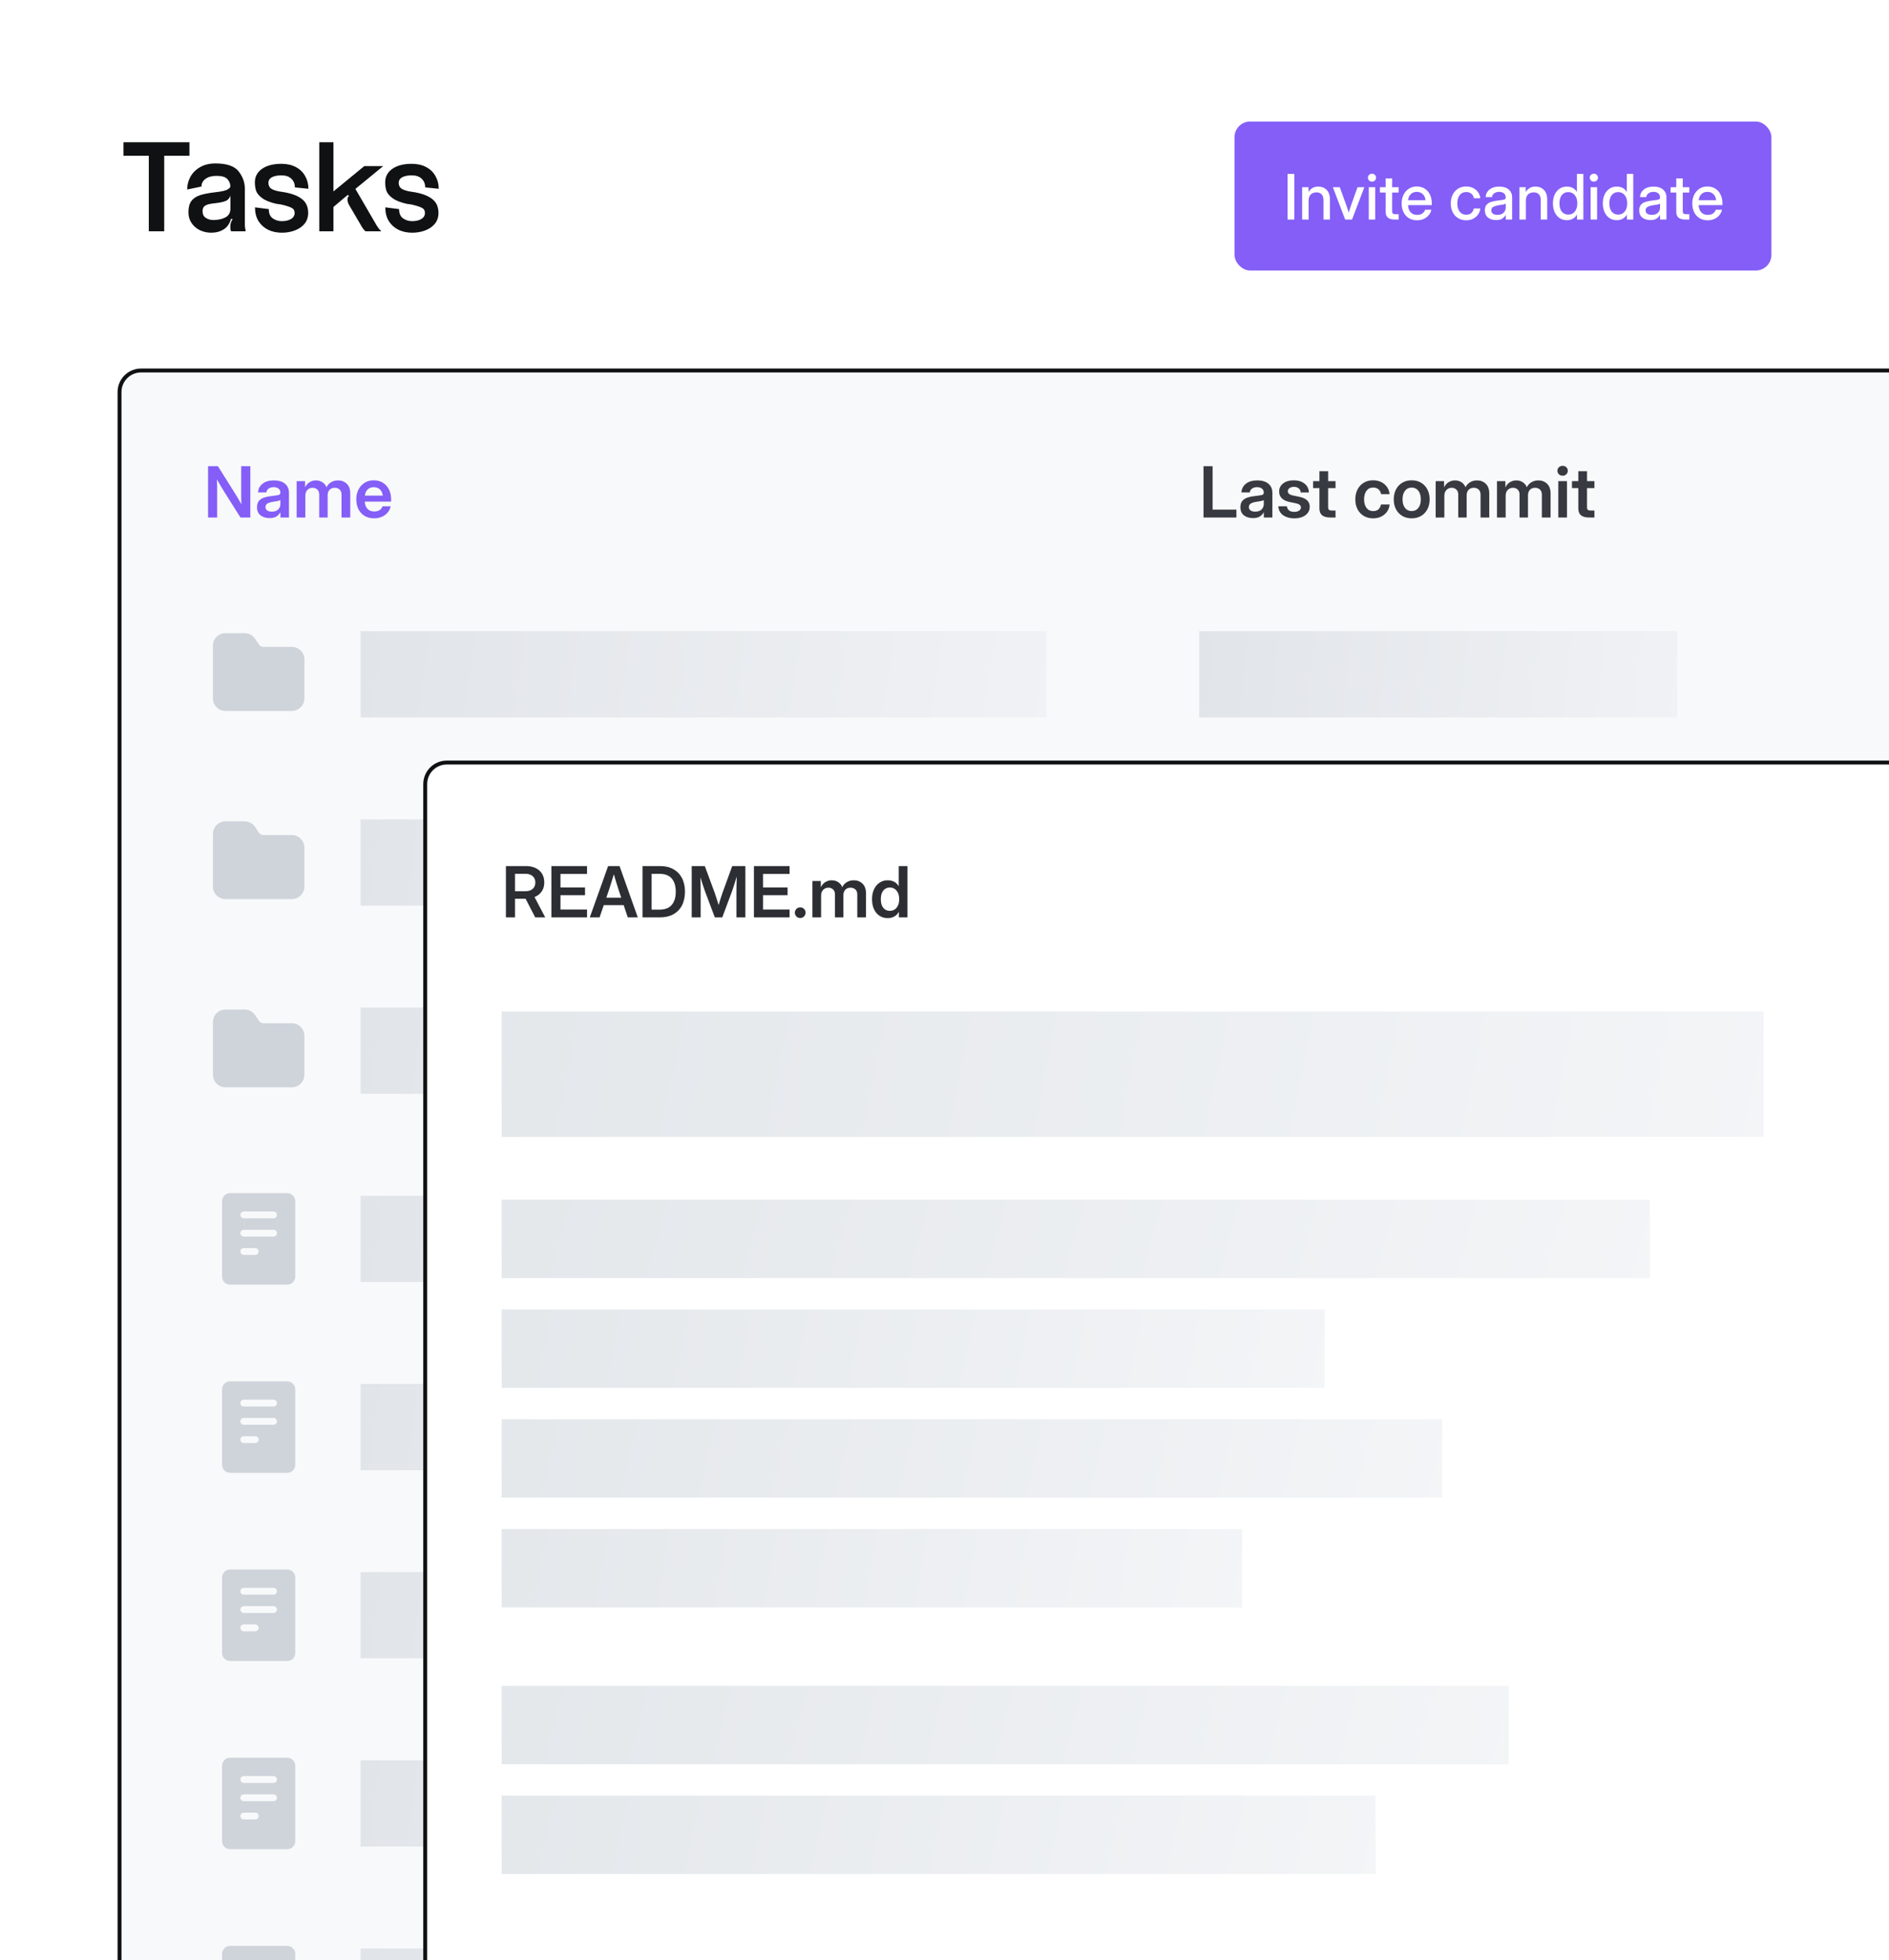 <svg width="482" height="500" viewBox="0 0 482 500" fill="none" xmlns="http://www.w3.org/2000/svg">
<rect x="0" y="0" width="482" height="500" fill="#808080" stroke="none"/>
<g clip-path="url(#clip0_413_945)">
<rect width="482" height="500" fill="white"/>
<rect x="30.5" y="94.5" width="550" height="496" rx="5.5" fill="#F8F9FA" stroke="#101113"/>
<path d="M92 161H267V183H92V161Z" fill="url(#paint0_linear_413_945)" fill-opacity="0.56"/>
<path d="M306 161H428V183H306V161Z" fill="url(#paint1_linear_413_945)" fill-opacity="0.56"/>
<path d="M57.542 161.5C55.77 161.5 54.333 162.936 54.333 164.708V178.125C54.333 179.897 55.77 181.333 57.542 181.333H74.458C76.23 181.333 77.667 179.897 77.667 178.125V168.208C77.667 166.436 76.23 165 74.458 165H67.249C66.761 165 66.306 164.756 66.035 164.351L65.087 162.929C64.492 162.036 63.491 161.5 62.418 161.5H57.542Z" fill="#CED4DA"/>
<path d="M92 305H267V327H92V305Z" fill="url(#paint2_linear_413_945)" fill-opacity="0.56"/>
<path d="M306 305H415V327H306V305Z" fill="url(#paint3_linear_413_945)" fill-opacity="0.56"/>
<path fill-rule="evenodd" clip-rule="evenodd" d="M56.667 306.375C56.667 305.247 57.581 304.333 58.708 304.333H73.292C74.419 304.333 75.333 305.247 75.333 306.375V325.625C75.333 326.752 74.419 327.667 73.292 327.667H58.708C57.581 327.667 56.667 326.752 56.667 325.625V306.375ZM62.208 309C61.725 309 61.333 309.392 61.333 309.875C61.333 310.358 61.725 310.75 62.208 310.75H69.792C70.275 310.75 70.667 310.358 70.667 309.875C70.667 309.392 70.275 309 69.792 309H62.208ZM62.208 313.667C61.725 313.667 61.333 314.058 61.333 314.542C61.333 315.025 61.725 315.417 62.208 315.417H69.792C70.275 315.417 70.667 315.025 70.667 314.542C70.667 314.058 70.275 313.667 69.792 313.667H62.208ZM62.208 318.333C61.725 318.333 61.333 318.725 61.333 319.208C61.333 319.691 61.725 320.083 62.208 320.083H65.125C65.608 320.083 66 319.691 66 319.208C66 318.725 65.608 318.333 65.125 318.333H62.208Z" fill="#CED4DA"/>
<path d="M92 209H235V231H92V209Z" fill="url(#paint4_linear_413_945)" fill-opacity="0.56"/>
<path d="M306 209H447V231H306V209Z" fill="url(#paint5_linear_413_945)" fill-opacity="0.56"/>
<path d="M57.542 209.5C55.77 209.5 54.333 210.936 54.333 212.708V226.125C54.333 227.897 55.77 229.333 57.542 229.333H74.458C76.23 229.333 77.667 227.897 77.667 226.125V216.208C77.667 214.436 76.23 213 74.458 213H67.249C66.761 213 66.306 212.756 66.035 212.351L65.087 210.929C64.492 210.036 63.491 209.5 62.418 209.5H57.542Z" fill="#CED4DA"/>
<path d="M92 353H235V375H92V353Z" fill="url(#paint6_linear_413_945)" fill-opacity="0.56"/>
<path d="M306 353H436V375H306V353Z" fill="url(#paint7_linear_413_945)" fill-opacity="0.56"/>
<path fill-rule="evenodd" clip-rule="evenodd" d="M56.667 354.375C56.667 353.247 57.581 352.333 58.708 352.333H73.292C74.419 352.333 75.333 353.247 75.333 354.375V373.625C75.333 374.752 74.419 375.667 73.292 375.667H58.708C57.581 375.667 56.667 374.752 56.667 373.625V354.375ZM62.208 357C61.725 357 61.333 357.392 61.333 357.875C61.333 358.358 61.725 358.75 62.208 358.75H69.792C70.275 358.75 70.667 358.358 70.667 357.875C70.667 357.392 70.275 357 69.792 357H62.208ZM62.208 361.667C61.725 361.667 61.333 362.058 61.333 362.542C61.333 363.025 61.725 363.417 62.208 363.417H69.792C70.275 363.417 70.667 363.025 70.667 362.542C70.667 362.058 70.275 361.667 69.792 361.667H62.208ZM62.208 366.333C61.725 366.333 61.333 366.725 61.333 367.208C61.333 367.691 61.725 368.083 62.208 368.083H65.125C65.608 368.083 66 367.691 66 367.208C66 366.725 65.608 366.333 65.125 366.333H62.208Z" fill="#CED4DA"/>
<path d="M92 449H235V471H92V449Z" fill="url(#paint8_linear_413_945)" fill-opacity="0.56"/>
<path d="M306 449H449V471H306V449Z" fill="url(#paint9_linear_413_945)" fill-opacity="0.56"/>
<path fill-rule="evenodd" clip-rule="evenodd" d="M56.667 450.375C56.667 449.247 57.581 448.333 58.708 448.333H73.292C74.419 448.333 75.333 449.247 75.333 450.375V469.625C75.333 470.752 74.419 471.667 73.292 471.667H58.708C57.581 471.667 56.667 470.752 56.667 469.625V450.375ZM62.208 453C61.725 453 61.333 453.392 61.333 453.875C61.333 454.358 61.725 454.75 62.208 454.75H69.792C70.275 454.75 70.667 454.358 70.667 453.875C70.667 453.392 70.275 453 69.792 453H62.208ZM62.208 457.667C61.725 457.667 61.333 458.058 61.333 458.542C61.333 459.025 61.725 459.417 62.208 459.417H69.792C70.275 459.417 70.667 459.025 70.667 458.542C70.667 458.058 70.275 457.667 69.792 457.667H62.208ZM62.208 462.333C61.725 462.333 61.333 462.725 61.333 463.208C61.333 463.691 61.725 464.083 62.208 464.083H65.125C65.608 464.083 66 463.691 66 463.208C66 462.725 65.608 462.333 65.125 462.333H62.208Z" fill="#CED4DA"/>
<path d="M92 257H249V279H92V257Z" fill="url(#paint10_linear_413_945)" fill-opacity="0.56"/>
<path d="M306 257H463V279H306V257Z" fill="url(#paint11_linear_413_945)" fill-opacity="0.56"/>
<path d="M57.542 257.5C55.77 257.5 54.333 258.936 54.333 260.708V274.125C54.333 275.897 55.77 277.333 57.542 277.333H74.458C76.23 277.333 77.667 275.897 77.667 274.125V264.208C77.667 262.436 76.23 261 74.458 261H67.249C66.761 261 66.306 260.756 66.035 260.351L65.087 258.929C64.492 258.036 63.491 257.5 62.418 257.5H57.542Z" fill="#CED4DA"/>
<path d="M92 401H249V423H92V401Z" fill="url(#paint12_linear_413_945)" fill-opacity="0.56"/>
<path d="M306 401H391V423H306V401Z" fill="url(#paint13_linear_413_945)" fill-opacity="0.56"/>
<path fill-rule="evenodd" clip-rule="evenodd" d="M56.667 402.375C56.667 401.247 57.581 400.333 58.708 400.333H73.292C74.419 400.333 75.333 401.247 75.333 402.375V421.625C75.333 422.752 74.419 423.667 73.292 423.667H58.708C57.581 423.667 56.667 422.752 56.667 421.625V402.375ZM62.208 405C61.725 405 61.333 405.392 61.333 405.875C61.333 406.358 61.725 406.75 62.208 406.75H69.792C70.275 406.75 70.667 406.358 70.667 405.875C70.667 405.392 70.275 405 69.792 405H62.208ZM62.208 409.667C61.725 409.667 61.333 410.058 61.333 410.542C61.333 411.025 61.725 411.417 62.208 411.417H69.792C70.275 411.417 70.667 411.025 70.667 410.542C70.667 410.058 70.275 409.667 69.792 409.667H62.208ZM62.208 414.333C61.725 414.333 61.333 414.725 61.333 415.208C61.333 415.691 61.725 416.083 62.208 416.083H65.125C65.608 416.083 66 415.691 66 415.208C66 414.725 65.608 414.333 65.125 414.333H62.208Z" fill="#CED4DA"/>
<path d="M92 497H249V519H92V497Z" fill="url(#paint14_linear_413_945)" fill-opacity="0.56"/>
<path d="M306 497H429V519H306V497Z" fill="url(#paint15_linear_413_945)" fill-opacity="0.56"/>
<path fill-rule="evenodd" clip-rule="evenodd" d="M56.667 498.375C56.667 497.247 57.581 496.333 58.708 496.333H73.292C74.419 496.333 75.333 497.247 75.333 498.375V517.625C75.333 518.752 74.419 519.667 73.292 519.667H58.708C57.581 519.667 56.667 518.752 56.667 517.625V498.375ZM62.208 501C61.725 501 61.333 501.392 61.333 501.875C61.333 502.358 61.725 502.75 62.208 502.75H69.792C70.275 502.75 70.667 502.358 70.667 501.875C70.667 501.392 70.275 501 69.792 501H62.208ZM62.208 505.667C61.725 505.667 61.333 506.058 61.333 506.542C61.333 507.025 61.725 507.417 62.208 507.417H69.792C70.275 507.417 70.667 507.025 70.667 506.542C70.667 506.058 70.275 505.667 69.792 505.667H62.208ZM62.208 510.333C61.725 510.333 61.333 510.725 61.333 511.208C61.333 511.691 61.725 512.083 62.208 512.083H65.125C65.608 512.083 66 511.691 66 511.208C66 510.725 65.608 510.333 65.125 510.333H62.208Z" fill="#CED4DA"/>
<path d="M53.09 132V118.904H55.595L60.191 126.208C60.35 126.454 60.558 126.803 60.815 127.254C61.073 127.705 61.334 128.165 61.598 128.634C61.58 128.142 61.565 127.652 61.554 127.166C61.548 126.674 61.545 126.299 61.545 126.041V118.904H63.874V132H61.36L57.212 125.426C57.024 125.133 56.767 124.711 56.438 124.16C56.11 123.604 55.747 122.971 55.349 122.262C55.378 122.988 55.395 123.624 55.401 124.169C55.407 124.714 55.41 125.13 55.41 125.417V132H53.09ZM68.787 132.149C67.861 132.149 67.094 131.918 66.484 131.455C65.881 130.986 65.579 130.289 65.579 129.363C65.579 128.66 65.749 128.118 66.089 127.737C66.435 127.351 66.883 127.069 67.434 126.894C67.99 126.718 68.588 126.598 69.227 126.533C70.088 126.434 70.689 126.346 71.028 126.27C71.368 126.193 71.538 125.997 71.538 125.681V125.61C71.538 125.212 71.386 124.887 71.081 124.635C70.782 124.383 70.369 124.257 69.842 124.257C69.303 124.257 68.863 124.383 68.523 124.635C68.189 124.887 68.008 125.209 67.978 125.602H65.843C65.895 124.682 66.279 123.94 66.994 123.378C67.709 122.815 68.673 122.534 69.886 122.534C71.093 122.534 72.036 122.815 72.716 123.378C73.395 123.94 73.735 124.705 73.735 125.672V132H71.556V130.69H71.52C71.298 131.101 70.976 131.446 70.554 131.728C70.132 132.009 69.543 132.149 68.787 132.149ZM69.332 130.506C70.059 130.506 70.609 130.318 70.984 129.943C71.359 129.562 71.547 129.103 71.547 128.563V127.562C71.412 127.649 71.151 127.731 70.765 127.808C70.378 127.878 69.956 127.948 69.499 128.019C69.024 128.089 68.611 128.224 68.26 128.423C67.914 128.616 67.741 128.924 67.741 129.346C67.741 129.709 67.885 129.993 68.172 130.198C68.459 130.403 68.846 130.506 69.332 130.506ZM75.695 132V122.719H77.84V124.327C78.121 123.729 78.511 123.281 79.009 122.982C79.507 122.684 80.049 122.534 80.635 122.534C81.262 122.534 81.815 122.695 82.296 123.018C82.776 123.334 83.113 123.759 83.307 124.292C83.553 123.759 83.936 123.334 84.458 123.018C84.98 122.695 85.58 122.534 86.26 122.534C87.139 122.534 87.877 122.818 88.475 123.387C89.072 123.955 89.371 124.784 89.371 125.874V132H87.147V126.19C87.147 125.575 86.978 125.127 86.638 124.846C86.304 124.559 85.899 124.415 85.425 124.415C84.862 124.415 84.417 124.591 84.089 124.942C83.767 125.294 83.606 125.748 83.606 126.305V132H81.452V126.085C81.452 125.581 81.294 125.177 80.978 124.872C80.661 124.567 80.257 124.415 79.765 124.415C79.267 124.415 78.833 124.591 78.464 124.942C78.095 125.288 77.91 125.795 77.91 126.463V132H75.695ZM95.436 132.211C94.51 132.211 93.707 132.003 93.027 131.587C92.348 131.171 91.823 130.6 91.454 129.873C91.091 129.141 90.909 128.306 90.909 127.368C90.909 126.425 91.097 125.59 91.472 124.863C91.853 124.131 92.377 123.557 93.045 123.141C93.713 122.719 94.481 122.508 95.348 122.508C96.238 122.508 97.018 122.713 97.686 123.123C98.353 123.533 98.872 124.102 99.241 124.828C99.61 125.549 99.795 126.384 99.795 127.333V127.939H93.08C93.109 128.695 93.332 129.305 93.748 129.768C94.164 130.23 94.744 130.462 95.488 130.462C96.045 130.462 96.505 130.342 96.868 130.102C97.231 129.855 97.478 129.533 97.606 129.135H99.681C99.564 129.738 99.306 130.271 98.907 130.734C98.515 131.197 98.019 131.561 97.422 131.824C96.824 132.082 96.162 132.211 95.436 132.211ZM93.098 126.41H97.668C97.598 125.748 97.357 125.227 96.947 124.846C96.543 124.459 96.022 124.266 95.383 124.266C94.738 124.266 94.214 124.459 93.81 124.846C93.411 125.227 93.174 125.748 93.098 126.41Z" fill="#845EF7"/>
<path d="M307.09 132V118.904H309.41V129.987H315.483V132H307.09ZM319.711 132.149C318.785 132.149 318.018 131.918 317.408 131.455C316.805 130.986 316.503 130.289 316.503 129.363C316.503 128.66 316.673 128.118 317.013 127.737C317.358 127.351 317.807 127.069 318.357 126.894C318.914 126.718 319.512 126.598 320.15 126.533C321.012 126.434 321.612 126.346 321.952 126.27C322.292 126.193 322.462 125.997 322.462 125.681V125.61C322.462 125.212 322.31 124.887 322.005 124.635C321.706 124.383 321.293 124.257 320.766 124.257C320.227 124.257 319.787 124.383 319.447 124.635C319.113 124.887 318.932 125.209 318.902 125.602H316.767C316.819 124.682 317.203 123.94 317.918 123.378C318.633 122.815 319.597 122.534 320.81 122.534C322.017 122.534 322.96 122.815 323.64 123.378C324.319 123.94 324.659 124.705 324.659 125.672V132H322.479V130.69H322.444C322.222 131.101 321.899 131.446 321.478 131.728C321.056 132.009 320.467 132.149 319.711 132.149ZM320.256 130.506C320.982 130.506 321.533 130.318 321.908 129.943C322.283 129.562 322.471 129.103 322.471 128.563V127.562C322.336 127.649 322.075 127.731 321.688 127.808C321.302 127.878 320.88 127.948 320.423 128.019C319.948 128.089 319.535 128.224 319.184 128.423C318.838 128.616 318.665 128.924 318.665 129.346C318.665 129.709 318.809 129.993 319.096 130.198C319.383 130.403 319.77 130.506 320.256 130.506ZM330.258 132.22C329.127 132.22 328.181 131.956 327.419 131.429C326.663 130.896 326.25 130.131 326.18 129.135H328.368C328.415 129.586 328.597 129.938 328.913 130.189C329.229 130.436 329.666 130.559 330.223 130.559C330.756 130.559 331.175 130.453 331.479 130.242C331.79 130.031 331.945 129.762 331.945 129.434C331.945 129.152 331.831 128.927 331.603 128.757C331.374 128.587 331.066 128.461 330.68 128.379L329.098 128.054C327.293 127.679 326.391 126.785 326.391 125.373C326.391 124.518 326.73 123.829 327.41 123.308C328.09 122.78 328.995 122.517 330.126 122.517C331.251 122.517 332.165 122.795 332.868 123.352C333.577 123.902 333.943 124.655 333.967 125.61H331.884C331.872 125.194 331.711 124.852 331.4 124.582C331.09 124.312 330.683 124.178 330.179 124.178C329.692 124.178 329.309 124.286 329.027 124.503C328.746 124.72 328.605 124.986 328.605 125.303C328.605 125.578 328.714 125.804 328.931 125.979C329.147 126.149 329.449 126.278 329.836 126.366L331.506 126.709C332.426 126.902 333.103 127.207 333.536 127.623C333.976 128.039 334.195 128.587 334.195 129.267C334.195 129.87 334.025 130.395 333.686 130.84C333.352 131.279 332.889 131.619 332.297 131.859C331.705 132.1 331.025 132.22 330.258 132.22ZM340.778 122.719V124.503H338.889V129.337C338.889 129.671 338.956 129.902 339.091 130.031C339.226 130.154 339.472 130.216 339.829 130.216H340.778V132H339.442C338.499 132 337.799 131.81 337.342 131.429C336.891 131.048 336.665 130.459 336.665 129.662V124.503H335.048V122.719H336.665V120.188H338.889V122.719H340.778ZM350.358 132.211C349.456 132.211 348.662 132.006 347.977 131.596C347.297 131.186 346.767 130.617 346.386 129.891C346.011 129.164 345.823 128.323 345.823 127.368C345.823 126.413 346.011 125.572 346.386 124.846C346.767 124.113 347.297 123.542 347.977 123.132C348.662 122.716 349.456 122.508 350.358 122.508C351.138 122.508 351.832 122.66 352.441 122.965C353.051 123.264 353.54 123.68 353.909 124.213C354.284 124.74 354.504 125.35 354.568 126.041H352.397C352.315 125.543 352.102 125.139 351.756 124.828C351.416 124.512 350.959 124.354 350.385 124.354C349.658 124.354 349.09 124.626 348.68 125.171C348.27 125.716 348.064 126.448 348.064 127.368C348.064 128.282 348.27 129.012 348.68 129.557C349.09 130.096 349.658 130.365 350.385 130.365C350.965 130.365 351.416 130.213 351.738 129.908C352.061 129.598 352.274 129.185 352.38 128.669H354.568C354.516 129.349 354.302 129.955 353.927 130.488C353.558 131.021 353.065 131.443 352.45 131.754C351.841 132.059 351.144 132.211 350.358 132.211ZM360.211 132.211C359.297 132.211 358.497 132.009 357.812 131.604C357.126 131.194 356.59 130.626 356.203 129.899C355.822 129.173 355.632 128.329 355.632 127.368C355.632 126.407 355.822 125.563 356.203 124.837C356.59 124.104 357.126 123.533 357.812 123.123C358.497 122.713 359.297 122.508 360.211 122.508C361.119 122.508 361.916 122.713 362.602 123.123C363.293 123.533 363.829 124.104 364.21 124.837C364.597 125.563 364.79 126.407 364.79 127.368C364.79 128.329 364.597 129.173 364.21 129.899C363.829 130.626 363.293 131.194 362.602 131.604C361.916 132.009 361.119 132.211 360.211 132.211ZM360.211 130.356C360.92 130.356 361.485 130.09 361.907 129.557C362.329 129.023 362.54 128.294 362.54 127.368C362.54 126.442 362.329 125.71 361.907 125.171C361.485 124.632 360.92 124.362 360.211 124.362C359.496 124.362 358.928 124.632 358.506 125.171C358.084 125.704 357.873 126.437 357.873 127.368C357.873 128.294 358.084 129.023 358.506 129.557C358.928 130.09 359.496 130.356 360.211 130.356ZM366.328 132V122.719H368.473V124.327C368.754 123.729 369.144 123.281 369.642 122.982C370.14 122.684 370.682 122.534 371.268 122.534C371.895 122.534 372.448 122.695 372.929 123.018C373.409 123.334 373.746 123.759 373.939 124.292C374.186 123.759 374.569 123.334 375.091 123.018C375.612 122.695 376.213 122.534 376.893 122.534C377.771 122.534 378.51 122.818 379.107 123.387C379.705 123.955 380.004 124.784 380.004 125.874V132H377.78V126.19C377.78 125.575 377.61 125.127 377.271 124.846C376.937 124.559 376.532 124.415 376.058 124.415C375.495 124.415 375.05 124.591 374.722 124.942C374.399 125.294 374.238 125.748 374.238 126.305V132H372.085V126.085C372.085 125.581 371.927 125.177 371.61 124.872C371.294 124.567 370.89 124.415 370.397 124.415C369.899 124.415 369.466 124.591 369.097 124.942C368.728 125.288 368.543 125.795 368.543 126.463V132H366.328ZM381.973 132V122.719H384.117V124.327C384.398 123.729 384.788 123.281 385.286 122.982C385.784 122.684 386.326 122.534 386.912 122.534C387.539 122.534 388.093 122.695 388.573 123.018C389.054 123.334 389.391 123.759 389.584 124.292C389.83 123.759 390.214 123.334 390.735 123.018C391.257 122.695 391.857 122.534 392.537 122.534C393.416 122.534 394.154 122.818 394.752 123.387C395.35 123.955 395.648 124.784 395.648 125.874V132H393.425V126.19C393.425 125.575 393.255 125.127 392.915 124.846C392.581 124.559 392.177 124.415 391.702 124.415C391.14 124.415 390.694 124.591 390.366 124.942C390.044 125.294 389.883 125.748 389.883 126.305V132H387.729V126.085C387.729 125.581 387.571 125.177 387.255 124.872C386.938 124.567 386.534 124.415 386.042 124.415C385.544 124.415 385.11 124.591 384.741 124.942C384.372 125.288 384.188 125.795 384.188 126.463V132H381.973ZM397.617 132V122.719H399.832V132H397.617ZM398.725 121.339C398.344 121.339 398.027 121.219 397.775 120.979C397.523 120.732 397.397 120.431 397.397 120.073C397.397 119.716 397.523 119.417 397.775 119.177C398.027 118.937 398.344 118.816 398.725 118.816C399.1 118.816 399.413 118.937 399.665 119.177C399.917 119.417 400.043 119.716 400.043 120.073C400.043 120.431 399.917 120.732 399.665 120.979C399.413 121.219 399.1 121.339 398.725 121.339ZM406.837 122.719V124.503H404.947V129.337C404.947 129.671 405.015 129.902 405.149 130.031C405.284 130.154 405.53 130.216 405.888 130.216H406.837V132H405.501C404.558 132 403.857 131.81 403.4 131.429C402.949 131.048 402.724 130.459 402.724 129.662V124.503H401.106V122.719H402.724V120.188H404.947V122.719H406.837Z" fill="#373A40"/>
<rect x="108.5" y="194.5" width="550" height="496" rx="5.5" fill="white" stroke="#101113"/>
<path d="M128 258H450V290H128V258Z" fill="url(#paint16_linear_413_945)" fill-opacity="0.56"/>
<path d="M128 430H385V450H128V430Z" fill="url(#paint17_linear_413_945)" fill-opacity="0.56"/>
<path d="M128 306H421V326H128V306Z" fill="url(#paint18_linear_413_945)" fill-opacity="0.56"/>
<path d="M128 458H351V478H128V458Z" fill="url(#paint19_linear_413_945)" fill-opacity="0.56"/>
<path d="M128 334H338V354H128V334Z" fill="url(#paint20_linear_413_945)" fill-opacity="0.56"/>
<path d="M128 390H317V410H128V390Z" fill="url(#paint21_linear_413_945)" fill-opacity="0.56"/>
<path d="M128 362H368V382H128V362Z" fill="url(#paint22_linear_413_945)" fill-opacity="0.56"/>
<path d="M129.09 234V220.904H134.196C135.157 220.904 135.986 221.074 136.684 221.414C137.387 221.754 137.929 222.237 138.31 222.864C138.69 223.491 138.881 224.232 138.881 225.088C138.881 225.979 138.661 226.743 138.222 227.382C137.782 228.021 137.173 228.498 136.394 228.814L139.127 234H136.569L134.108 229.236C134.091 229.236 134.07 229.236 134.047 229.236H131.41V234H129.09ZM131.41 227.32H134.082C134.855 227.32 135.468 227.121 135.919 226.723C136.37 226.318 136.596 225.773 136.596 225.088C136.596 224.408 136.367 223.869 135.91 223.471C135.459 223.072 134.844 222.873 134.064 222.873H131.41V227.32ZM140.691 234V220.904H149.788V222.917H143.012V226.362H149.278V228.34H143.012V231.987H149.788V234H140.691ZM150.491 234L155.167 220.904H158.085L162.743 234H160.186L159.14 230.871H154.06L152.987 234H150.491ZM154.71 228.964H158.507L157.892 227.118C157.698 226.515 157.499 225.885 157.294 225.229C157.095 224.572 156.872 223.831 156.626 223.005C156.38 223.831 156.154 224.572 155.949 225.229C155.744 225.885 155.542 226.515 155.343 227.118L154.71 228.964ZM168.368 234H163.947V220.904H168.465C169.766 220.904 170.888 221.171 171.831 221.704C172.774 222.231 173.501 222.984 174.011 223.963C174.521 224.936 174.775 226.093 174.775 227.435C174.775 228.788 174.521 229.957 174.011 230.941C173.501 231.92 172.766 232.676 171.805 233.209C170.85 233.736 169.704 234 168.368 234ZM166.268 232.014H168.245C169.669 232.014 170.721 231.615 171.4 230.818C172.086 230.016 172.429 228.888 172.429 227.435C172.429 225.993 172.089 224.877 171.409 224.086C170.729 223.289 169.698 222.891 168.315 222.891H166.268V232.014ZM176.498 234V220.904H179.838L182.387 227.786C182.51 228.149 182.665 228.624 182.853 229.21C183.04 229.79 183.21 230.335 183.362 230.845C183.515 230.335 183.682 229.79 183.863 229.21C184.051 228.624 184.206 228.149 184.329 227.786L186.834 220.904H190.191V234H187.906V227.32C187.906 226.857 187.915 226.289 187.933 225.615C187.95 224.941 187.968 224.271 187.985 223.603C187.751 224.341 187.528 225.047 187.317 225.721C187.106 226.389 186.931 226.922 186.79 227.32L184.294 234H182.396L179.882 227.32C179.747 226.939 179.574 226.433 179.363 225.8C179.158 225.161 178.941 224.49 178.713 223.787C178.73 224.432 178.745 225.073 178.757 225.712C178.774 226.345 178.783 226.881 178.783 227.32V234H176.498ZM192.371 234V220.904H201.468V222.917H194.691V226.362H200.958V228.34H194.691V231.987H201.468V234H192.371ZM204.184 234.158C203.803 234.158 203.48 234.026 203.217 233.763C202.953 233.493 202.821 233.171 202.821 232.796C202.821 232.415 202.953 232.093 203.217 231.829C203.48 231.565 203.803 231.434 204.184 231.434C204.564 231.434 204.887 231.565 205.15 231.829C205.414 232.093 205.546 232.415 205.546 232.796C205.546 233.171 205.414 233.493 205.15 233.763C204.887 234.026 204.564 234.158 204.184 234.158ZM207.295 234V224.719H209.439V226.327C209.721 225.729 210.11 225.281 210.608 224.982C211.106 224.684 211.648 224.534 212.234 224.534C212.861 224.534 213.415 224.695 213.896 225.018C214.376 225.334 214.713 225.759 214.906 226.292C215.152 225.759 215.536 225.334 216.058 225.018C216.579 224.695 217.18 224.534 217.859 224.534C218.738 224.534 219.477 224.818 220.074 225.387C220.672 225.955 220.971 226.784 220.971 227.874V234H218.747V228.19C218.747 227.575 218.577 227.127 218.237 226.846C217.903 226.559 217.499 226.415 217.024 226.415C216.462 226.415 216.017 226.591 215.688 226.942C215.366 227.294 215.205 227.748 215.205 228.305V234H213.052V228.085C213.052 227.581 212.894 227.177 212.577 226.872C212.261 226.567 211.856 226.415 211.364 226.415C210.866 226.415 210.433 226.591 210.063 226.942C209.694 227.288 209.51 227.795 209.51 228.463V234H207.295ZM226.525 234.185C225.717 234.185 225.011 233.982 224.407 233.578C223.804 233.174 223.335 232.611 223.001 231.891C222.673 231.164 222.509 230.317 222.509 229.351C222.509 228.401 222.676 227.566 223.01 226.846C223.344 226.119 223.812 225.554 224.416 225.149C225.02 224.739 225.717 224.534 226.508 224.534C227.111 224.534 227.653 224.657 228.134 224.903C228.614 225.149 229.004 225.527 229.303 226.037H229.32V220.904H231.535V234H229.355V232.585H229.338C229.045 233.124 228.652 233.525 228.16 233.789C227.674 234.053 227.129 234.185 226.525 234.185ZM227.044 232.33C227.771 232.33 228.351 232.061 228.784 231.521C229.224 230.977 229.443 230.253 229.443 229.351C229.443 228.448 229.224 227.728 228.784 227.188C228.351 226.644 227.771 226.371 227.044 226.371C226.358 226.371 225.805 226.629 225.383 227.145C224.961 227.66 224.75 228.396 224.75 229.351C224.75 230.312 224.961 231.05 225.383 231.565C225.805 232.075 226.358 232.33 227.044 232.33Z" fill="#2C2E33"/>
<path d="M48.336 36.28V39.736H41.904V59H37.968V39.736H31.504V36.28H48.336ZM53.902 59.352C52.856 59.352 51.886 59.139 50.99 58.712C50.115 58.285 49.411 57.677 48.878 56.888C48.344 56.099 48.078 55.181 48.078 54.136C48.078 52.92 48.323 51.971 48.814 51.288C49.326 50.605 50.072 50.104 51.054 49.784C52.035 49.464 53.379 49.208 55.086 49.016C56.579 48.845 57.56 48.621 58.03 48.344C58.52 48.045 58.766 47.789 58.766 47.576V47.448C58.766 46.829 58.52 46.243 58.03 45.688C57.539 45.133 56.622 44.856 55.278 44.856C54.083 44.856 53.134 45.112 52.43 45.624C51.747 46.136 51.406 46.787 51.406 47.576L47.758 48.344C47.758 47.192 48.035 46.104 48.59 45.08C49.166 44.056 49.998 43.235 51.086 42.616C52.174 41.997 53.464 41.688 54.958 41.688C57.88 41.688 59.864 42.371 60.91 43.736C61.955 45.08 62.478 46.552 62.478 48.152V57.368C62.478 57.645 62.499 57.912 62.542 58.168C62.584 58.424 62.627 58.616 62.67 58.744V59H58.958C58.83 58.744 58.766 58.339 58.766 57.784C58.766 57.059 58.968 56.429 59.374 55.896L58.958 55.8C58.616 57.016 57.998 57.912 57.102 58.488C56.206 59.064 55.139 59.352 53.902 59.352ZM54.414 56.12C55.63 56.12 56.664 55.896 57.518 55.448C58.371 55 58.798 54.243 58.798 53.176V49.816C58.734 50.243 58.478 50.637 58.03 51C57.582 51.363 56.622 51.629 55.15 51.8C54.232 51.885 53.528 52.003 53.038 52.152C52.547 52.301 52.195 52.515 51.982 52.792C51.79 53.048 51.694 53.411 51.694 53.88C51.694 54.669 51.982 55.245 52.558 55.608C53.134 55.949 53.752 56.12 54.414 56.12ZM71.817 41.784C73.225 41.784 74.452 42.061 75.497 42.616C76.542 43.171 77.332 43.939 77.865 44.92C78.42 45.88 78.697 46.957 78.697 48.152L75.241 47.8C75.241 46.883 74.942 46.147 74.345 45.592C73.748 45.016 72.905 44.728 71.817 44.728C70.814 44.728 70.004 44.888 69.385 45.208C68.788 45.528 68.489 46.008 68.489 46.648C68.489 47.203 68.67 47.651 69.033 47.992C69.396 48.312 70.068 48.579 71.049 48.792L72.649 49.048C74.633 49.411 76.126 50.008 77.129 50.84C78.132 51.651 78.633 52.813 78.633 54.328C78.633 55.395 78.324 56.312 77.705 57.08C77.086 57.827 76.265 58.392 75.241 58.776C74.238 59.16 73.129 59.352 71.913 59.352C70.633 59.352 69.47 59.107 68.425 58.616C67.401 58.104 66.58 57.368 65.961 56.408C65.364 55.427 65.065 54.253 65.065 52.888L68.585 53.336C68.585 54.445 68.926 55.235 69.609 55.704C70.292 56.173 71.06 56.408 71.913 56.408C72.873 56.408 73.652 56.227 74.249 55.864C74.868 55.501 75.177 54.979 75.177 54.296C75.177 53.699 74.921 53.272 74.409 53.016C73.897 52.739 72.99 52.451 71.689 52.152L70.537 51.992C68.937 51.629 67.732 51.149 66.921 50.552C66.11 49.955 65.588 49.336 65.353 48.696C65.14 48.035 65.033 47.309 65.033 46.52C65.033 45.069 65.641 43.917 66.857 43.064C68.073 42.211 69.726 41.784 71.817 41.784ZM85.085 36.28V48.824L92.957 42.36H97.789L90.685 48.184L96.125 57.528C96.616 58.296 96.978 58.733 97.213 58.84V59H93.277C93.149 58.915 92.978 58.744 92.765 58.488C92.552 58.211 92.381 57.955 92.253 57.72L89.085 52.312C88.808 51.864 88.669 51.395 88.669 50.904C88.669 50.456 88.786 50.168 89.021 50.04L88.797 49.688L87.997 50.328L85.085 52.792V59H81.469V36.28H85.085ZM105.067 41.784C106.475 41.784 107.702 42.061 108.747 42.616C109.792 43.171 110.582 43.939 111.115 44.92C111.67 45.88 111.947 46.957 111.947 48.152L108.491 47.8C108.491 46.883 108.192 46.147 107.595 45.592C106.998 45.016 106.155 44.728 105.067 44.728C104.064 44.728 103.254 44.888 102.635 45.208C102.038 45.528 101.739 46.008 101.739 46.648C101.739 47.203 101.92 47.651 102.283 47.992C102.646 48.312 103.318 48.579 104.299 48.792L105.899 49.048C107.883 49.411 109.376 50.008 110.379 50.84C111.382 51.651 111.883 52.813 111.883 54.328C111.883 55.395 111.574 56.312 110.955 57.08C110.336 57.827 109.515 58.392 108.491 58.776C107.488 59.16 106.379 59.352 105.163 59.352C103.883 59.352 102.72 59.107 101.675 58.616C100.651 58.104 99.83 57.368 99.211 56.408C98.614 55.427 98.315 54.253 98.315 52.888L101.835 53.336C101.835 54.445 102.176 55.235 102.859 55.704C103.542 56.173 104.31 56.408 105.163 56.408C106.123 56.408 106.902 56.227 107.499 55.864C108.118 55.501 108.427 54.979 108.427 54.296C108.427 53.699 108.171 53.272 107.659 53.016C107.147 52.739 106.24 52.451 104.939 52.152L103.787 51.992C102.187 51.629 100.982 51.149 100.171 50.552C99.36 49.955 98.838 49.336 98.603 48.696C98.39 48.035 98.283 47.309 98.283 46.52C98.283 45.069 98.891 43.917 100.107 43.064C101.323 42.211 102.976 41.784 105.067 41.784Z" fill="#101113"/>
<rect x="315" y="31" width="137" height="38" rx="4" fill="#845EF7"/>
<path d="M330.266 44.359V56H328.531V44.359H330.266ZM333.906 51.25V56H332.258V47.75H333.875V48.992C334.438 48.055 335.268 47.586 336.367 47.586C336.935 47.586 337.443 47.711 337.891 47.961C338.344 48.206 338.701 48.57 338.961 49.055C339.221 49.539 339.352 50.141 339.352 50.859V56H337.703V51.062C337.703 50.401 337.544 49.904 337.227 49.57C336.909 49.232 336.466 49.062 335.898 49.062C335.336 49.062 334.862 49.237 334.477 49.586C334.096 49.93 333.906 50.484 333.906 51.25ZM343.234 56L340.094 47.75H341.859L343.5 52.273C343.615 52.596 343.724 52.919 343.828 53.242C343.932 53.565 344.036 53.885 344.141 54.203C344.245 53.885 344.349 53.565 344.453 53.242C344.557 52.919 344.664 52.596 344.773 52.273L346.391 47.75H348.133L344.984 56H343.234ZM349.258 56V47.75H350.906V56H349.258ZM350.078 46.328C349.786 46.328 349.539 46.232 349.336 46.039C349.138 45.841 349.039 45.602 349.039 45.32C349.039 45.034 349.138 44.794 349.336 44.602C349.539 44.404 349.786 44.305 350.078 44.305C350.37 44.305 350.617 44.404 350.82 44.602C351.023 44.794 351.125 45.034 351.125 45.32C351.125 45.602 351.023 45.841 350.82 46.039C350.617 46.232 350.37 46.328 350.078 46.328ZM356.891 47.75V49.109H355.219V53.82C355.219 54.128 355.281 54.341 355.406 54.461C355.531 54.581 355.758 54.641 356.086 54.641H356.891V56H355.852C354.326 56 353.562 55.344 353.562 54.031V49.109H352.109V47.75H353.562V45.5H355.219V47.75H356.891ZM361.578 56.188C360.76 56.188 360.057 56.003 359.469 55.633C358.885 55.263 358.435 54.755 358.117 54.109C357.805 53.458 357.648 52.719 357.648 51.891C357.648 51.052 357.812 50.307 358.141 49.656C358.469 49.005 358.922 48.495 359.5 48.125C360.078 47.75 360.742 47.562 361.492 47.562C362.273 47.562 362.951 47.745 363.523 48.109C364.102 48.474 364.549 48.982 364.867 49.633C365.185 50.279 365.344 51.026 365.344 51.875V52.32H359.273C359.305 53.065 359.518 53.667 359.914 54.125C360.315 54.583 360.878 54.812 361.602 54.812C362.143 54.812 362.589 54.69 362.938 54.445C363.286 54.2 363.518 53.883 363.633 53.492H365.219C365.12 54.023 364.898 54.492 364.555 54.898C364.216 55.305 363.789 55.622 363.273 55.852C362.763 56.075 362.198 56.188 361.578 56.188ZM359.289 51.07H363.734C363.667 50.414 363.435 49.896 363.039 49.516C362.643 49.13 362.133 48.938 361.508 48.938C360.883 48.938 360.372 49.13 359.977 49.516C359.586 49.896 359.357 50.414 359.289 51.07ZM374.117 56.188C373.331 56.188 372.641 56.005 372.047 55.641C371.458 55.276 371 54.771 370.672 54.125C370.344 53.474 370.18 52.729 370.18 51.891C370.18 51.042 370.344 50.292 370.672 49.641C371.005 48.99 371.466 48.482 372.055 48.117C372.643 47.747 373.331 47.562 374.117 47.562C374.773 47.562 375.359 47.693 375.875 47.953C376.396 48.208 376.818 48.562 377.141 49.016C377.464 49.469 377.659 49.987 377.727 50.57H376.086C376.003 50.107 375.794 49.727 375.461 49.43C375.128 49.133 374.682 48.984 374.125 48.984C373.411 48.984 372.854 49.247 372.453 49.773C372.052 50.3 371.852 51.005 371.852 51.891C371.852 52.766 372.052 53.464 372.453 53.984C372.854 54.505 373.411 54.766 374.125 54.766C374.693 54.766 375.13 54.622 375.438 54.336C375.745 54.044 375.953 53.656 376.062 53.172H377.727C377.664 53.745 377.471 54.26 377.148 54.719C376.826 55.172 376.404 55.531 375.883 55.797C375.362 56.057 374.773 56.188 374.117 56.188ZM381.742 56.133C380.919 56.133 380.237 55.925 379.695 55.508C379.154 55.086 378.883 54.464 378.883 53.641C378.883 53.016 379.036 52.536 379.344 52.203C379.656 51.865 380.06 51.622 380.555 51.477C381.055 51.331 381.583 51.224 382.141 51.156C382.656 51.094 383.065 51.042 383.367 51C383.669 50.958 383.883 50.896 384.008 50.812C384.138 50.729 384.203 50.586 384.203 50.383V50.312C384.203 49.911 384.057 49.583 383.766 49.328C383.474 49.068 383.065 48.938 382.539 48.938C382.013 48.938 381.583 49.065 381.25 49.32C380.917 49.57 380.734 49.885 380.703 50.266H379.086C379.122 49.479 379.453 48.836 380.078 48.336C380.703 47.836 381.531 47.586 382.562 47.586C383.578 47.586 384.378 47.836 384.961 48.336C385.544 48.836 385.836 49.505 385.836 50.344V56H384.211V54.828H384.18C384.008 55.161 383.734 55.464 383.359 55.734C382.99 56 382.451 56.133 381.742 56.133ZM382.078 54.805C382.807 54.805 383.344 54.617 383.688 54.242C384.036 53.862 384.211 53.419 384.211 52.914V51.945C384.102 52.034 383.854 52.115 383.469 52.188C383.083 52.255 382.672 52.32 382.234 52.383C381.781 52.45 381.383 52.578 381.039 52.766C380.695 52.953 380.523 53.255 380.523 53.672C380.523 54.026 380.661 54.305 380.938 54.508C381.219 54.706 381.599 54.805 382.078 54.805ZM389.344 51.25V56H387.695V47.75H389.312V48.992C389.875 48.055 390.706 47.586 391.805 47.586C392.372 47.586 392.88 47.711 393.328 47.961C393.781 48.206 394.138 48.57 394.398 49.055C394.659 49.539 394.789 50.141 394.789 50.859V56H393.141V51.062C393.141 50.401 392.982 49.904 392.664 49.57C392.346 49.232 391.904 49.062 391.336 49.062C390.773 49.062 390.299 49.237 389.914 49.586C389.534 49.93 389.344 50.484 389.344 51.25ZM399.82 56.164C399.102 56.164 398.474 55.984 397.938 55.625C397.401 55.26 396.984 54.758 396.688 54.117C396.391 53.471 396.242 52.724 396.242 51.875C396.242 51.026 396.391 50.281 396.688 49.641C396.99 48.995 397.409 48.492 397.945 48.133C398.482 47.768 399.104 47.586 399.812 47.586C400.349 47.586 400.839 47.698 401.281 47.922C401.724 48.146 402.078 48.487 402.344 48.945H402.359V44.359H404.008V56H402.391V54.742H402.375C402.099 55.221 401.737 55.578 401.289 55.812C400.846 56.047 400.357 56.164 399.82 56.164ZM400.156 54.742C400.859 54.742 401.419 54.482 401.836 53.961C402.258 53.435 402.469 52.74 402.469 51.875C402.469 51.005 402.258 50.31 401.836 49.789C401.419 49.263 400.859 49 400.156 49C399.49 49 398.948 49.247 398.531 49.742C398.12 50.232 397.914 50.943 397.914 51.875C397.914 52.807 398.12 53.518 398.531 54.008C398.948 54.497 399.49 54.742 400.156 54.742ZM405.867 56V47.75H407.516V56H405.867ZM406.688 46.328C406.396 46.328 406.148 46.232 405.945 46.039C405.747 45.841 405.648 45.602 405.648 45.32C405.648 45.034 405.747 44.794 405.945 44.602C406.148 44.404 406.396 44.305 406.688 44.305C406.979 44.305 407.227 44.404 407.43 44.602C407.633 44.794 407.734 45.034 407.734 45.32C407.734 45.602 407.633 45.841 407.43 46.039C407.227 46.232 406.979 46.328 406.688 46.328ZM412.555 56.164C411.836 56.164 411.208 55.984 410.672 55.625C410.135 55.26 409.719 54.758 409.422 54.117C409.125 53.471 408.977 52.724 408.977 51.875C408.977 51.026 409.125 50.281 409.422 49.641C409.724 48.995 410.143 48.492 410.68 48.133C411.216 47.768 411.839 47.586 412.547 47.586C413.083 47.586 413.573 47.698 414.016 47.922C414.458 48.146 414.812 48.487 415.078 48.945H415.094V44.359H416.742V56H415.125V54.742H415.109C414.833 55.221 414.471 55.578 414.023 55.812C413.581 56.047 413.091 56.164 412.555 56.164ZM412.891 54.742C413.594 54.742 414.154 54.482 414.57 53.961C414.992 53.435 415.203 52.74 415.203 51.875C415.203 51.005 414.992 50.31 414.57 49.789C414.154 49.263 413.594 49 412.891 49C412.224 49 411.682 49.247 411.266 49.742C410.854 50.232 410.648 50.943 410.648 51.875C410.648 52.807 410.854 53.518 411.266 54.008C411.682 54.497 412.224 54.742 412.891 54.742ZM421.117 56.133C420.294 56.133 419.612 55.925 419.07 55.508C418.529 55.086 418.258 54.464 418.258 53.641C418.258 53.016 418.411 52.536 418.719 52.203C419.031 51.865 419.435 51.622 419.93 51.477C420.43 51.331 420.958 51.224 421.516 51.156C422.031 51.094 422.44 51.042 422.742 51C423.044 50.958 423.258 50.896 423.383 50.812C423.513 50.729 423.578 50.586 423.578 50.383V50.312C423.578 49.911 423.432 49.583 423.141 49.328C422.849 49.068 422.44 48.938 421.914 48.938C421.388 48.938 420.958 49.065 420.625 49.32C420.292 49.57 420.109 49.885 420.078 50.266H418.461C418.497 49.479 418.828 48.836 419.453 48.336C420.078 47.836 420.906 47.586 421.938 47.586C422.953 47.586 423.753 47.836 424.336 48.336C424.919 48.836 425.211 49.505 425.211 50.344V56H423.586V54.828H423.555C423.383 55.161 423.109 55.464 422.734 55.734C422.365 56 421.826 56.133 421.117 56.133ZM421.453 54.805C422.182 54.805 422.719 54.617 423.062 54.242C423.411 53.862 423.586 53.419 423.586 52.914V51.945C423.477 52.034 423.229 52.115 422.844 52.188C422.458 52.255 422.047 52.32 421.609 52.383C421.156 52.45 420.758 52.578 420.414 52.766C420.07 52.953 419.898 53.255 419.898 53.672C419.898 54.026 420.036 54.305 420.312 54.508C420.594 54.706 420.974 54.805 421.453 54.805ZM431.047 47.75V49.109H429.375V53.82C429.375 54.128 429.438 54.341 429.562 54.461C429.688 54.581 429.914 54.641 430.242 54.641H431.047V56H430.008C428.482 56 427.719 55.344 427.719 54.031V49.109H426.266V47.75H427.719V45.5H429.375V47.75H431.047ZM435.734 56.188C434.917 56.188 434.214 56.003 433.625 55.633C433.042 55.263 432.591 54.755 432.273 54.109C431.961 53.458 431.805 52.719 431.805 51.891C431.805 51.052 431.969 50.307 432.297 49.656C432.625 49.005 433.078 48.495 433.656 48.125C434.234 47.75 434.898 47.562 435.648 47.562C436.43 47.562 437.107 47.745 437.68 48.109C438.258 48.474 438.706 48.982 439.023 49.633C439.341 50.279 439.5 51.026 439.5 51.875V52.32H433.43C433.461 53.065 433.674 53.667 434.07 54.125C434.471 54.583 435.034 54.812 435.758 54.812C436.299 54.812 436.745 54.69 437.094 54.445C437.443 54.2 437.674 53.883 437.789 53.492H439.375C439.276 54.023 439.055 54.492 438.711 54.898C438.372 55.305 437.945 55.622 437.43 55.852C436.919 56.075 436.354 56.188 435.734 56.188ZM433.445 51.07H437.891C437.823 50.414 437.591 49.896 437.195 49.516C436.799 49.13 436.289 48.938 435.664 48.938C435.039 48.938 434.529 49.13 434.133 49.516C433.742 49.896 433.513 50.414 433.445 51.07Z" fill="white"/>
</g>
<defs>
<linearGradient id="paint0_linear_413_945" x1="36.907" y1="81.25" x2="276.963" y2="118.106" gradientUnits="userSpaceOnUse">
<stop stop-color="#C5CCD3"/>
<stop offset="1" stop-color="#EAEDF1"/>
</linearGradient>
<linearGradient id="paint1_linear_413_945" x1="267.593" y1="81.25" x2="436.95" y2="99.377" gradientUnits="userSpaceOnUse">
<stop stop-color="#C5CCD3"/>
<stop offset="1" stop-color="#EAEDF1"/>
</linearGradient>
<linearGradient id="paint2_linear_413_945" x1="36.907" y1="225.25" x2="276.963" y2="262.106" gradientUnits="userSpaceOnUse">
<stop stop-color="#C5CCD3"/>
<stop offset="1" stop-color="#EAEDF1"/>
</linearGradient>
<linearGradient id="paint3_linear_413_945" x1="271.685" y1="225.25" x2="423.343" y2="239.753" gradientUnits="userSpaceOnUse">
<stop stop-color="#C5CCD3"/>
<stop offset="1" stop-color="#EAEDF1"/>
</linearGradient>
<linearGradient id="paint4_linear_413_945" x1="46.981" y1="129.25" x2="244.654" y2="154.049" gradientUnits="userSpaceOnUse">
<stop stop-color="#C5CCD3"/>
<stop offset="1" stop-color="#EAEDF1"/>
</linearGradient>
<linearGradient id="paint5_linear_413_945" x1="261.611" y1="129.25" x2="456.603" y2="153.371" gradientUnits="userSpaceOnUse">
<stop stop-color="#C5CCD3"/>
<stop offset="1" stop-color="#EAEDF1"/>
</linearGradient>
<linearGradient id="paint6_linear_413_945" x1="46.981" y1="273.25" x2="244.654" y2="298.049" gradientUnits="userSpaceOnUse">
<stop stop-color="#C5CCD3"/>
<stop offset="1" stop-color="#EAEDF1"/>
</linearGradient>
<linearGradient id="paint7_linear_413_945" x1="265.074" y1="273.25" x2="445.261" y2="293.8" gradientUnits="userSpaceOnUse">
<stop stop-color="#C5CCD3"/>
<stop offset="1" stop-color="#EAEDF1"/>
</linearGradient>
<linearGradient id="paint8_linear_413_945" x1="46.981" y1="369.25" x2="244.654" y2="394.049" gradientUnits="userSpaceOnUse">
<stop stop-color="#C5CCD3"/>
<stop offset="1" stop-color="#EAEDF1"/>
</linearGradient>
<linearGradient id="paint9_linear_413_945" x1="260.981" y1="369.25" x2="458.654" y2="394.049" gradientUnits="userSpaceOnUse">
<stop stop-color="#C5CCD3"/>
<stop offset="1" stop-color="#EAEDF1"/>
</linearGradient>
<linearGradient id="paint10_linear_413_945" x1="42.574" y1="177.25" x2="258.911" y2="207.048" gradientUnits="userSpaceOnUse">
<stop stop-color="#C5CCD3"/>
<stop offset="1" stop-color="#EAEDF1"/>
</linearGradient>
<linearGradient id="paint11_linear_413_945" x1="256.574" y1="177.25" x2="472.911" y2="207.048" gradientUnits="userSpaceOnUse">
<stop stop-color="#C5CCD3"/>
<stop offset="1" stop-color="#EAEDF1"/>
</linearGradient>
<linearGradient id="paint12_linear_413_945" x1="42.574" y1="321.25" x2="258.911" y2="351.048" gradientUnits="userSpaceOnUse">
<stop stop-color="#C5CCD3"/>
<stop offset="1" stop-color="#EAEDF1"/>
</linearGradient>
<linearGradient id="paint13_linear_413_945" x1="279.241" y1="321.25" x2="397.928" y2="330.101" gradientUnits="userSpaceOnUse">
<stop stop-color="#C5CCD3"/>
<stop offset="1" stop-color="#EAEDF1"/>
</linearGradient>
<linearGradient id="paint14_linear_413_945" x1="42.574" y1="417.25" x2="258.911" y2="447.048" gradientUnits="userSpaceOnUse">
<stop stop-color="#C5CCD3"/>
<stop offset="1" stop-color="#EAEDF1"/>
</linearGradient>
<linearGradient id="paint15_linear_413_945" x1="267.278" y1="417.25" x2="437.992" y2="435.672" gradientUnits="userSpaceOnUse">
<stop stop-color="#C5CCD3"/>
<stop offset="1" stop-color="#EAEDF1"/>
</linearGradient>
<linearGradient id="paint16_linear_413_945" x1="26.63" y1="142" x2="462.31" y2="226.616" gradientUnits="userSpaceOnUse">
<stop stop-color="#C5CCD3"/>
<stop offset="1" stop-color="#EAEDF1"/>
</linearGradient>
<linearGradient id="paint17_linear_413_945" x1="47.093" y1="357.5" x2="387.031" y2="441.811" gradientUnits="userSpaceOnUse">
<stop stop-color="#C5CCD3"/>
<stop offset="1" stop-color="#EAEDF1"/>
</linearGradient>
<linearGradient id="paint18_linear_413_945" x1="35.759" y1="233.5" x2="416.698" y2="341.214" gradientUnits="userSpaceOnUse">
<stop stop-color="#C5CCD3"/>
<stop offset="1" stop-color="#EAEDF1"/>
</linearGradient>
<linearGradient id="paint19_linear_413_945" x1="57.796" y1="385.5" x2="357.047" y2="449.9" gradientUnits="userSpaceOnUse">
<stop stop-color="#C5CCD3"/>
<stop offset="1" stop-color="#EAEDF1"/>
</linearGradient>
<linearGradient id="paint20_linear_413_945" x1="61.889" y1="261.5" x2="345.114" y2="318.898" gradientUnits="userSpaceOnUse">
<stop stop-color="#C5CCD3"/>
<stop offset="1" stop-color="#EAEDF1"/>
</linearGradient>
<linearGradient id="paint21_linear_413_945" x1="68.5" y1="317.5" x2="325.327" y2="364.344" gradientUnits="userSpaceOnUse">
<stop stop-color="#C5CCD3"/>
<stop offset="1" stop-color="#EAEDF1"/>
</linearGradient>
<linearGradient id="paint22_linear_413_945" x1="52.444" y1="289.5" x2="372.267" y2="363.575" gradientUnits="userSpaceOnUse">
<stop stop-color="#C5CCD3"/>
<stop offset="1" stop-color="#EAEDF1"/>
</linearGradient>
<clipPath id="clip0_413_945">
<rect width="482" height="500" fill="white"/>
</clipPath>
</defs>
</svg>
